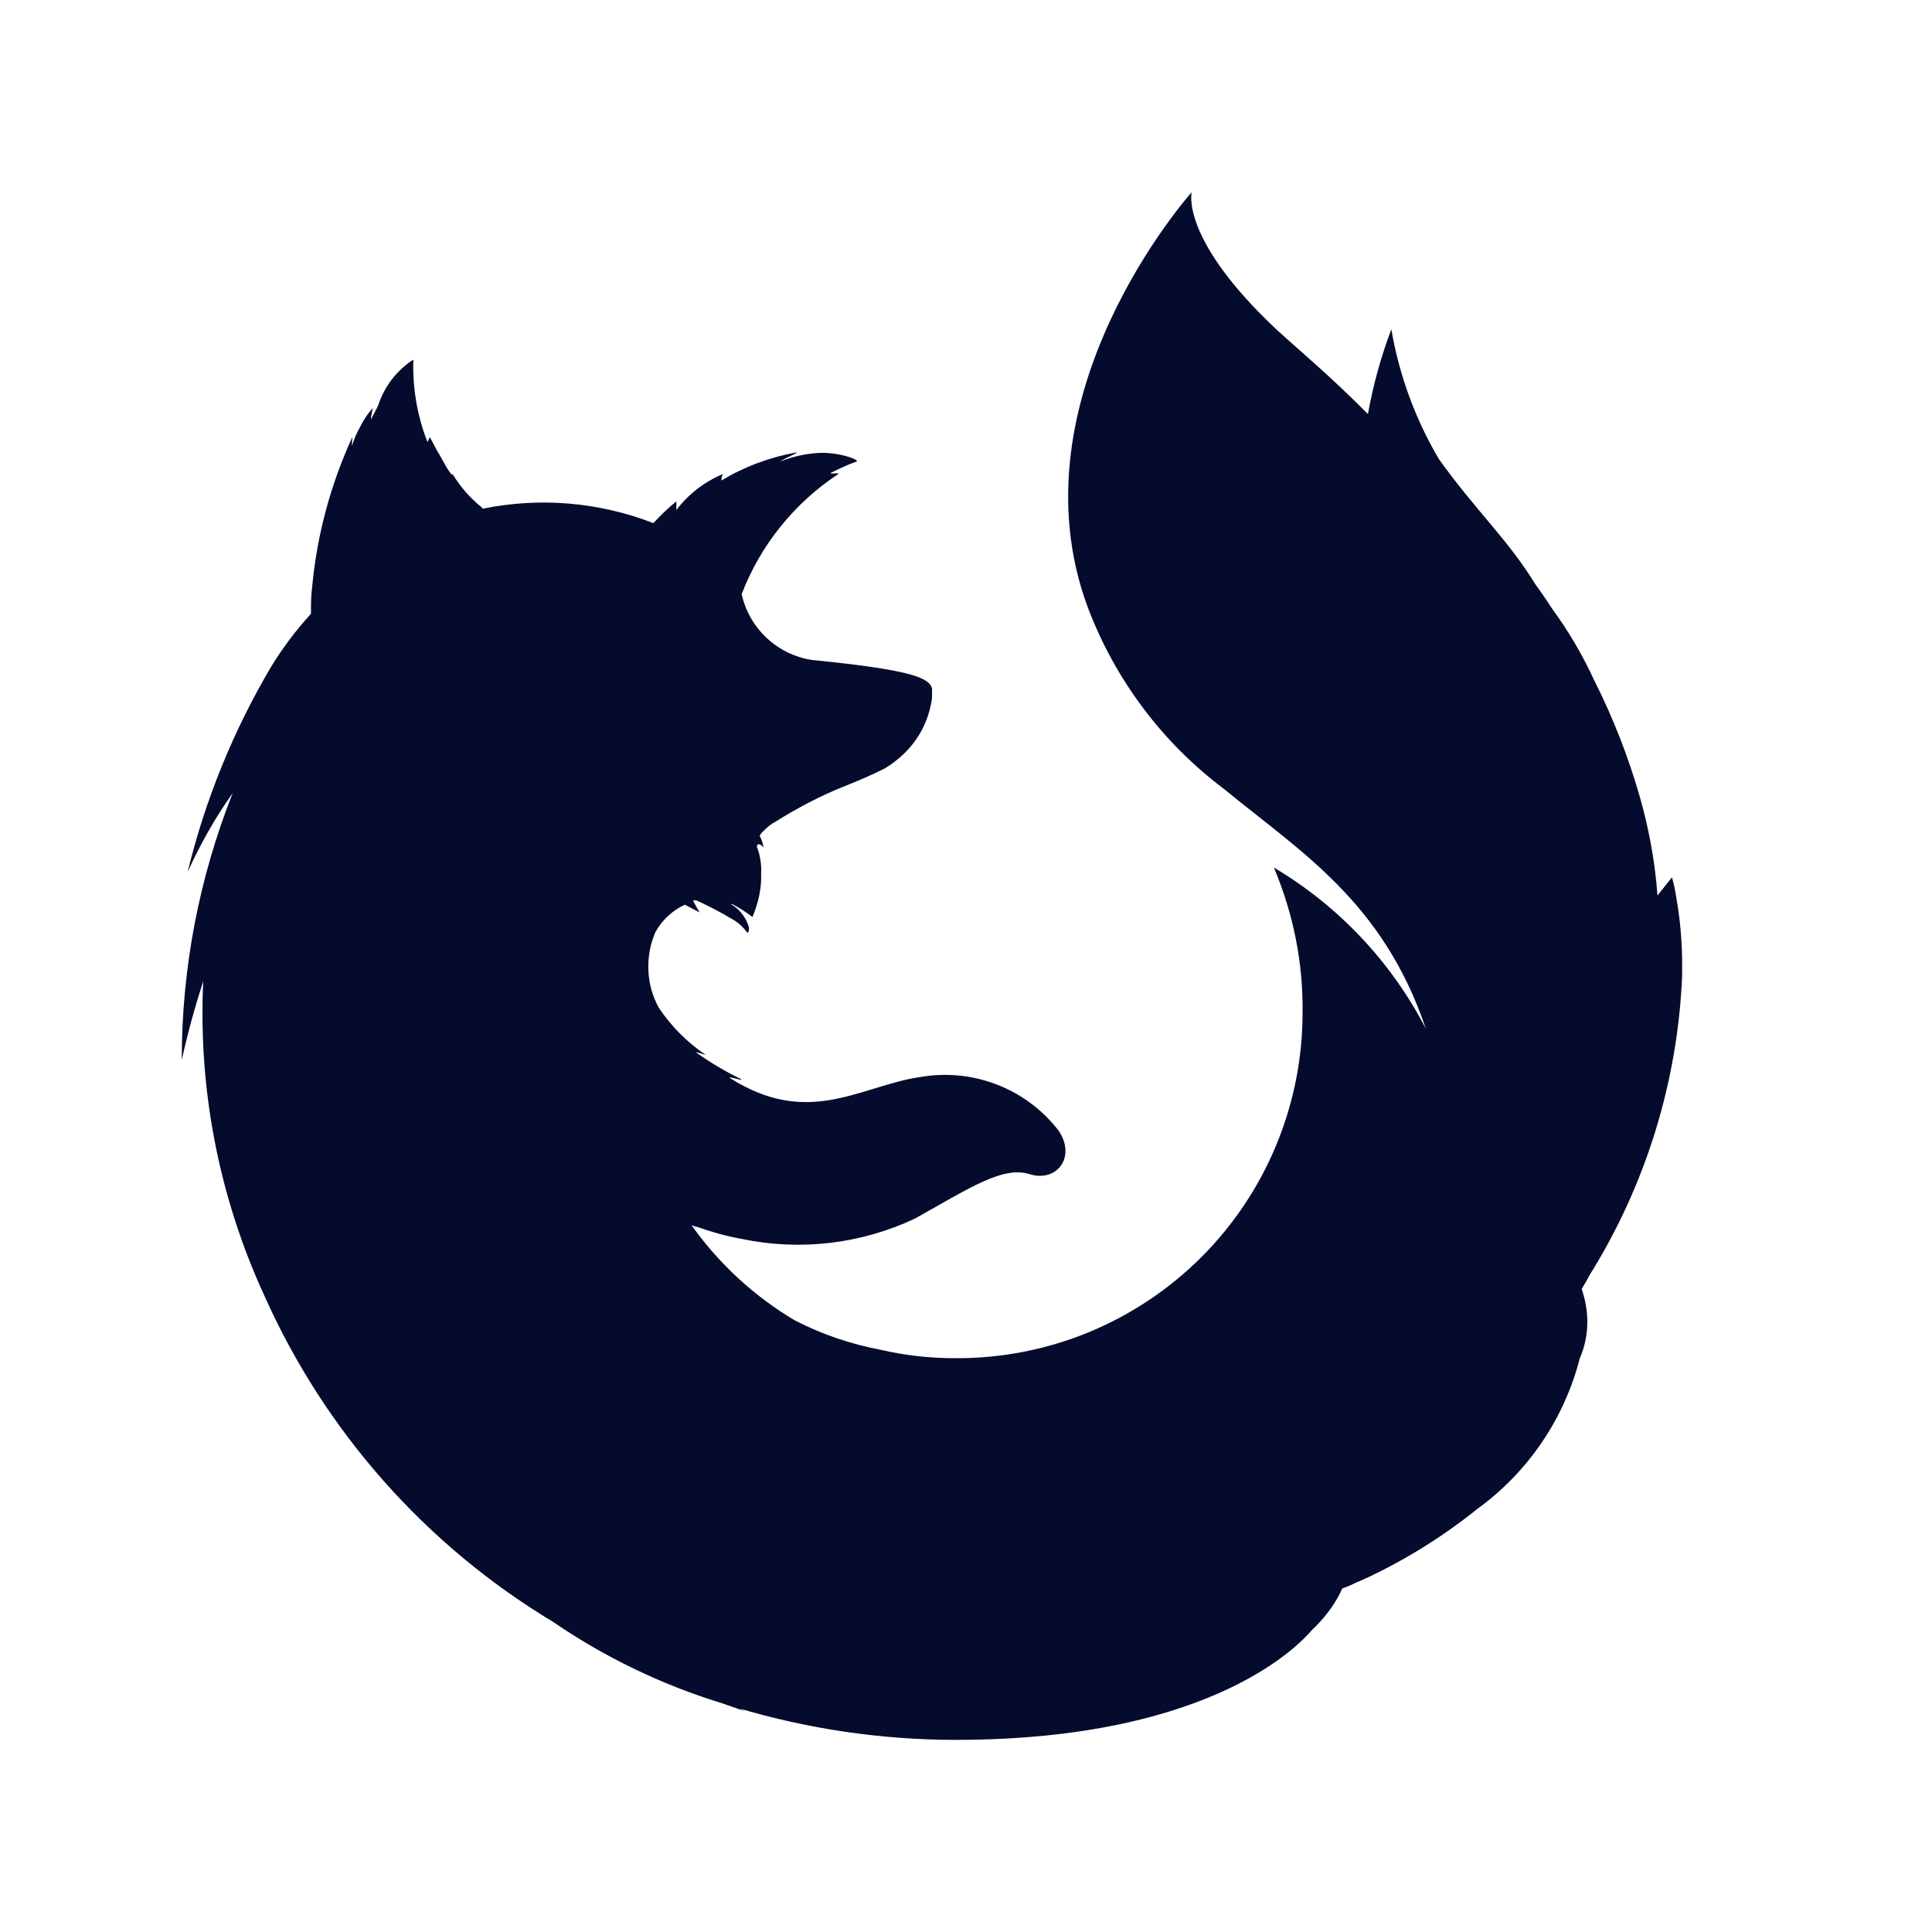<svg width="25" height="25" viewBox="0 0 25 25" fill="none" xmlns="http://www.w3.org/2000/svg">
<path d="M21.695 11.638C21.681 11.542 21.662 11.446 21.635 11.352L21.448 11.588C21.416 11.157 21.339 10.73 21.22 10.314C21.071 9.793 20.873 9.287 20.629 8.803C20.48 8.479 20.299 8.171 20.089 7.883C19.98 7.713 19.886 7.587 19.868 7.561C19.506 6.972 19.101 6.614 18.619 5.94C18.314 5.423 18.105 4.854 18.004 4.261C17.869 4.617 17.768 4.984 17.701 5.358C17.218 4.869 16.788 4.512 16.533 4.278C15.266 3.095 15.42 2.488 15.42 2.488C15.42 2.488 13.056 5.123 14.078 7.865C14.432 8.799 15.044 9.613 15.842 10.212C16.831 11.025 17.894 11.664 18.451 13.313C18.004 12.447 17.322 11.724 16.484 11.226C16.737 11.828 16.864 12.458 16.855 13.11C16.855 13.697 16.738 14.279 16.513 14.821C16.288 15.363 15.958 15.856 15.543 16.27C15.127 16.685 14.633 17.014 14.091 17.238C13.548 17.462 12.966 17.576 12.379 17.575C12.048 17.577 11.717 17.541 11.394 17.466C11.009 17.393 10.636 17.266 10.287 17.087C9.762 16.776 9.308 16.358 8.953 15.861V15.854C8.977 15.865 9.002 15.873 9.028 15.878C9.215 15.945 9.4 15.996 9.595 16.031C10.352 16.19 11.14 16.098 11.84 15.768C12.548 15.372 12.979 15.083 13.324 15.194C13.672 15.303 13.932 14.974 13.697 14.629C13.49 14.361 13.214 14.155 12.899 14.034C12.583 13.912 12.24 13.878 11.907 13.937C11.196 14.038 10.547 14.536 9.627 14.054C9.56 14.022 9.51 13.988 9.451 13.953C9.391 13.911 9.653 14.004 9.585 13.962C9.382 13.863 9.187 13.747 9.003 13.615C8.994 13.606 9.148 13.658 9.129 13.648C8.888 13.485 8.682 13.277 8.521 13.034C8.441 12.886 8.396 12.721 8.39 12.552C8.383 12.384 8.414 12.216 8.481 12.061C8.567 11.906 8.7 11.782 8.861 11.707L9.053 11.807C9.053 11.807 8.994 11.707 8.968 11.656C8.978 11.648 8.987 11.656 9.003 11.648C9.105 11.69 9.332 11.807 9.458 11.884C9.543 11.929 9.615 11.992 9.67 12.07C9.67 12.07 9.713 12.053 9.679 11.962C9.638 11.852 9.56 11.759 9.458 11.699H9.476C9.569 11.75 9.654 11.801 9.737 11.866C9.813 11.68 9.856 11.498 9.849 11.303C9.855 11.197 9.84 11.091 9.806 10.99C9.771 10.923 9.823 10.897 9.881 10.965C9.872 10.912 9.854 10.861 9.83 10.813C9.83 10.813 9.864 10.762 9.881 10.751C9.924 10.711 9.965 10.669 10.017 10.644C10.31 10.459 10.616 10.297 10.937 10.17C11.112 10.102 11.284 10.026 11.452 9.942C11.519 9.9 11.579 9.858 11.638 9.806C11.858 9.621 12.002 9.368 12.051 9.088C12.061 9.048 12.061 9.014 12.061 8.981V8.912C12.027 8.768 11.782 8.667 10.508 8.54C10.288 8.507 10.083 8.407 9.921 8.255C9.758 8.103 9.645 7.906 9.597 7.688V7.695C9.578 7.743 9.561 7.792 9.546 7.841C9.562 7.788 9.579 7.747 9.597 7.695V7.688C9.841 7.053 10.278 6.51 10.846 6.135C10.877 6.11 10.72 6.142 10.753 6.118C10.855 6.067 10.964 6.015 11.082 5.973C11.141 5.955 10.837 5.839 10.567 5.863C10.405 5.875 10.245 5.912 10.094 5.973C10.161 5.924 10.346 5.855 10.304 5.855C9.961 5.916 9.632 6.039 9.334 6.218C9.334 6.185 9.344 6.158 9.352 6.135C9.115 6.235 8.908 6.395 8.752 6.599V6.487C8.647 6.573 8.548 6.667 8.457 6.767H8.449C7.747 6.495 6.981 6.432 6.244 6.583L6.236 6.574H6.244C6.09 6.452 5.959 6.303 5.857 6.135L5.847 6.142L5.832 6.126C5.779 6.058 5.739 5.974 5.685 5.88C5.645 5.82 5.611 5.744 5.569 5.67C5.569 5.67 5.569 5.662 5.561 5.662C5.551 5.662 5.535 5.739 5.528 5.711C5.398 5.376 5.337 5.018 5.349 4.658H5.341C5.129 4.798 4.971 5.006 4.893 5.247C4.852 5.333 4.826 5.375 4.801 5.426V5.398L4.825 5.273C4.819 5.282 4.819 5.29 4.808 5.298C4.748 5.368 4.698 5.445 4.658 5.528C4.614 5.605 4.58 5.686 4.555 5.771V5.729C4.555 5.695 4.564 5.644 4.555 5.662L4.546 5.685C4.273 6.287 4.102 6.93 4.04 7.587C4.024 7.705 4.024 7.815 4.024 7.924V7.942C3.831 8.153 3.659 8.382 3.51 8.625C3.02 9.453 2.655 10.349 2.428 11.284C2.589 10.93 2.782 10.583 3.011 10.263C2.575 11.363 2.351 12.535 2.352 13.717C2.428 13.371 2.521 13.033 2.63 12.695C2.563 14.093 2.833 15.486 3.417 16.757C4.2 18.517 5.505 19.993 7.155 20.986C7.821 21.442 8.553 21.796 9.324 22.034C9.426 22.067 9.537 22.108 9.637 22.143C9.603 22.125 9.578 22.108 9.545 22.101C10.46 22.374 11.409 22.513 12.363 22.514C15.75 22.514 16.864 21.222 16.973 21.096C17.133 20.945 17.276 20.765 17.369 20.555C17.437 20.531 17.496 20.505 17.564 20.471L17.605 20.455C17.656 20.429 17.68 20.421 17.68 20.421C18.193 20.181 18.675 19.88 19.117 19.525C19.773 19.049 20.242 18.359 20.443 17.574C20.568 17.288 20.568 16.974 20.467 16.68C20.517 16.596 20.561 16.519 20.568 16.502C21.296 15.336 21.709 14 21.767 12.626V12.51C21.769 12.218 21.745 11.926 21.695 11.638Z" fill="#050B2D"/>
</svg>
